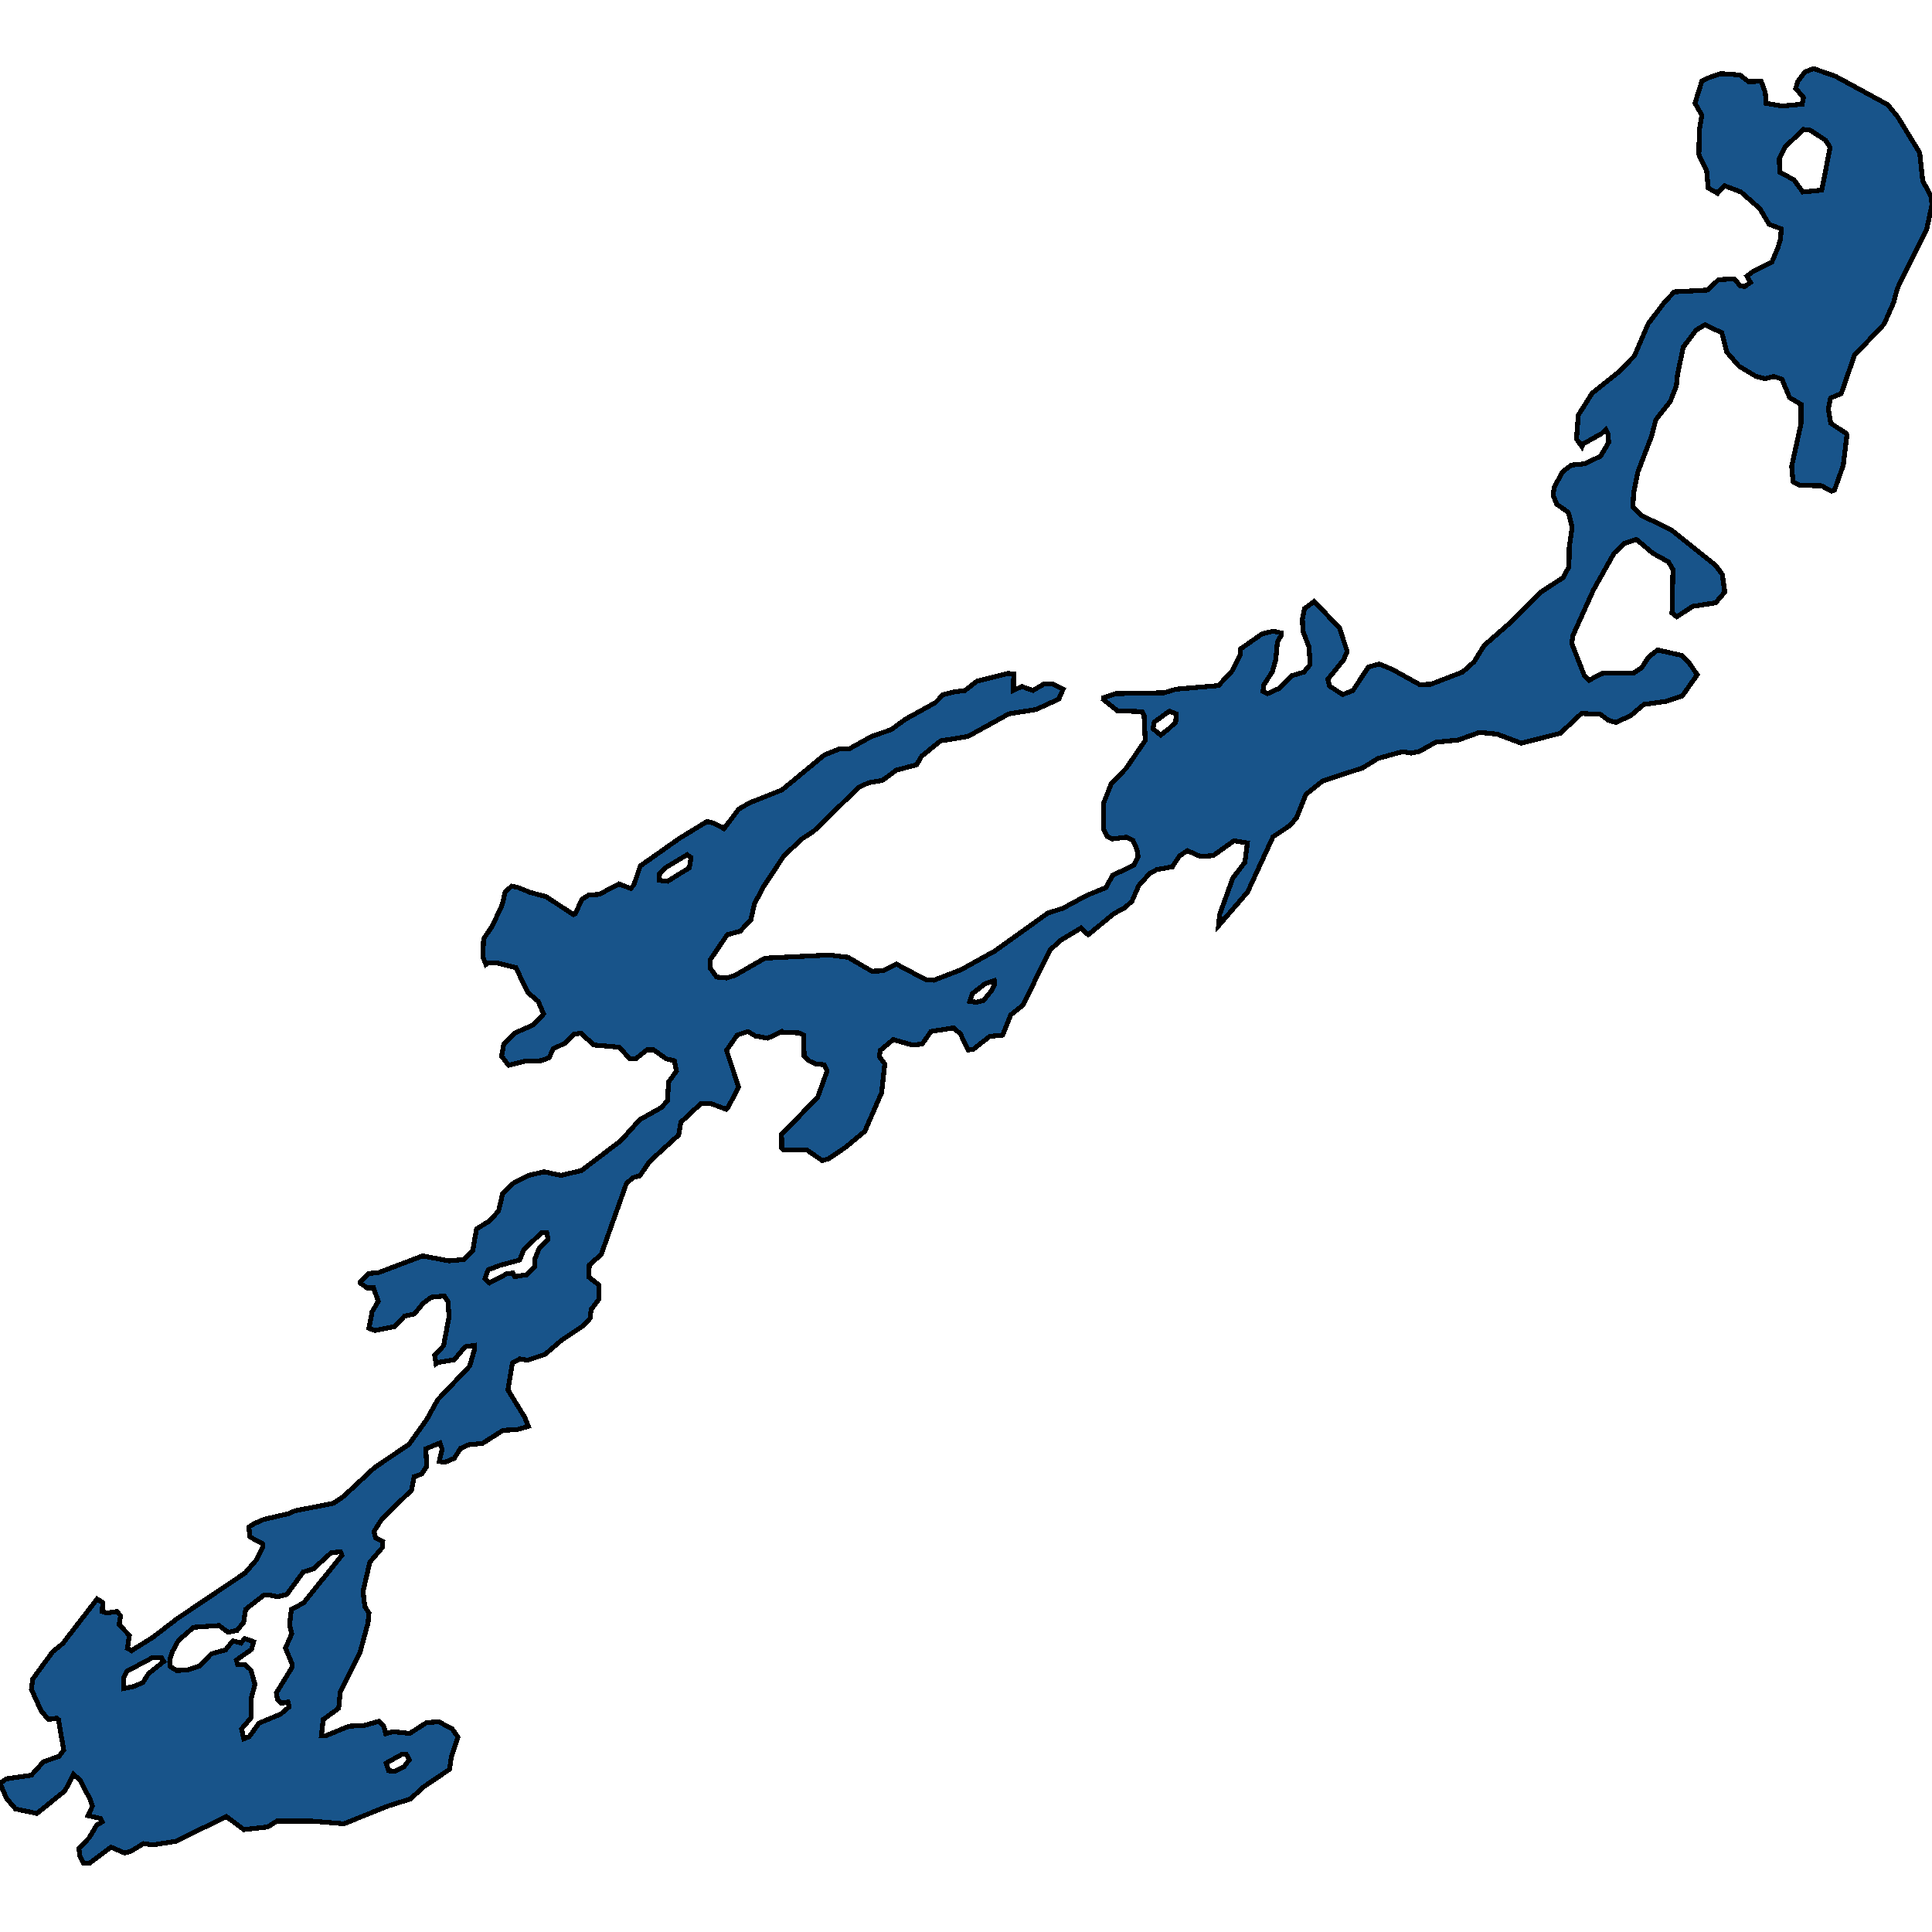<svg xmlns="http://www.w3.org/2000/svg" width="400" height="400"><path d="m100.259 198.845-.283-.745.142-3.726 1.836-2.7 2.025-4.377.612-2.608 1.32-1.21 1.365.279 2.543 1.024 3.202.838 5.698 3.725.377-.186 1.413-2.98 1.318-.838 2.26-.186 4.05-2.142 2.45.93.659-.744 1.318-3.912 8.053-5.68 5.792-3.54 1.366.373 2.119 1.117 3.014-4.005 2.213-1.304 6.782-2.7 8.806-7.265 3.06-1.211 2.167-.093 4.52-2.515 4.05-1.397 2.92-2.142 6.217-3.447 1.648-1.676 2.26-.559 2.214-.28 2.543-1.955 6.357-1.584 1.224.093-.094 3.447 1.743-.839 2.307.839 2.213-1.304h1.931l2.12 1.024-.895 2.05-4.663 2.142-5.698.93-8.43 4.658-5.697.931-3.909 3.167-1.036 1.77-4.191 1.117-2.92 2.143-2.825.465-2.025.932-9.372 9.127-2.307 1.49-3.815 3.54-4.238 6.425-1.884 3.54-.753 3.352-2.213 2.328-2.685.745-3.532 5.215v1.677l1.366 1.862 2.072.186 1.743-.558 6.169-3.54 13.28-.651 3.908.466 4.945 2.887 2.402-.094 2.637-1.396 6.169 3.259 1.648.093 5.557-2.142 7.064-3.911 10.925-7.823 3.155-1.024 5.04-2.701 3.908-1.583 1.318-2.515 4.474-2.142.848-1.77-.236-1.396-.847-1.956-1.319-.652-3.014.372-1.036-.558-.66-1.304v-5.682l1.508-3.818 3.108-3.26 3.956-5.775-.236-5.122-.424-.839-5.086-.186-2.92-2.329.048-.372 2.448-.838 10.078-.187 2.496-.745 8.76-.745 2.778-2.98 1.742-3.447v-1.118l4.52-3.167 2.355-.559 1.555.373v.559l-.754 1.304-.33 3.633-.706 2.514-1.79 2.795-.14 1.304.941.466 2.449-1.118 2.59-2.608 2.496-.745 1.271-1.584-.235-3.633-1.272-3.26-.094-2.515.424-2.142 2.025-1.49 5.227 5.495 1.601 4.844-.753 1.77-3.25 4.005.33 1.397 2.731 1.77 2.12-.838 3.202-4.844 2.213-.652 2.732 1.118 5.698 3.167 2.307-.093 6.546-2.515 2.402-2.143 2.072-3.353 5.745-5.03 6.028-6.055 4.568-2.98 1.224-2.236.047-4.005.612-4.192-.8-3.074-2.402-1.677-.753-1.863.235-1.677 1.742-3.167 1.79-1.398 2.873-.28 3.202-1.583 1.648-2.795-.047-1.677-.518-1.024-.895.838-3.814 2.143-.236.559-1.13-1.584.377-4.937 2.872-4.565 5.604-4.472 3.156-3.26 2.825-6.616 3.39-4.472 2.026-2.142 6.875-.373 2.26-2.143 3.25-.186 1.318 1.49.895.094 1.178-.839-.754-1.304 1.366-1.025 3.814-1.864 1.272-3.074.518-1.677.141-2.143-2.496-.932-1.93-3.26-3.91-3.448-3.437-1.305-1.413 1.584-1.93-1.118-.33-3.54-1.601-3.355.094-4.938.518-3.261-1.413-2.423 1.413-4.566 1.695-.839 2.213-.745 3.956.28 1.837 1.397 2.59-.093.848 2.33.188 2.236 3.25.559 4.19-.373.283-1.397-1.601-1.864.377-1.398 1.554-2.05 1.79-.652 4.52 1.584 10.784 5.87 2.072 2.516 4.568 7.454.612 5.777 1.696 3.168.235 1.77-1.083 5.032-6.075 12.298-.8 2.982-1.978 4.472-6.122 6.428-2.732 7.919-2.213.931-.471 2.236.518 2.981 3.108 2.05.236.373-.754 6.241-1.836 5.217-.566.186-2.119-1.118-4.52-.093-1.366-.745-.283-3.167 1.931-8.85v-4.006l-2.355-1.398-1.6-3.82-1.649-.558-1.837.466-1.836-.466-3.58-2.143-2.495-2.888-1.036-4.006-3.485-1.677-1.836 1.118-2.685 3.54-1.177 5.776-.235 2.236-1.272 3.26-2.967 3.727-.895 3.447-2.825 7.36-.895 4.471-.141 2.795 1.79 1.77 6.168 2.98 9.183 7.36 1.366 1.863.518 3.632-1.884 2.236-4.756.745-3.296 2.143-.99-.746.19-9.035-.943-1.584-3.202-1.77-3.438-2.887-2.448.838-2.167 2.05-4.285 7.638-4.191 9.315-.283 1.676 2.59 6.614 1.036 1.024 2.637-1.397 6.593-.093 1.649-1.118 1.46-2.235 1.836-1.397 4.992 1.117 1.6 1.677 1.602 2.328-3.108 4.378-3.344 1.118-4.615.652-2.731 2.329-3.061 1.397-1.554-.466-1.648-1.21-3.909-.187-4.38 4.098-8.1 2.05-4.991-1.864-3.626-.372-4.427 1.583-4.662.466-3.485 1.956-1.6.28-1.79-.28-5.086 1.397-3.155 1.956-8.289 2.7-3.484 2.795-1.884 4.75-1.272 1.583-3.626 2.422-5.274 11.455-6.028 6.985.236-2.329 2.731-7.543 2.496-3.26.518-4.004-2.779-.466-4.285 3.073-2.637.187-2.731-1.211-1.649 1.117-1.46 2.236-3.202.558-1.507.839-2.26 2.514-1.366 3.167-1.507 1.397-2.26 1.21-5.322 4.377-1.46-1.397-4.19 2.515-2.261 2.049-5.557 11.36-2.543 2.05-1.695 4.19-2.684.28-3.438 2.7-1.036.093-1.601-3.352-1.413-1.21-4.662.744-1.837 2.608-2.072.186-3.908-1.118-2.685 2.235-.188 1.304 1.13 1.49-.66 5.96-3.484 8.008-4.05 3.352-3.438 2.328-1.318.372-3.25-2.235h-4.803l-.33-.372-.047-2.794 7.488-7.728 1.93-5.401-.564-1.304-1.884-.186-1.319-.652-.989-.931-.047-4.377-1.083-.465-3.202-.094-.235-.186-2.967 1.397-2.543-.466-1.554-.93-2.214.744-2.213 3.166 2.496 7.543-2.213 4.377-.377.279-3.202-1.21h-1.978l-4.191 3.91-.424 2.608-6.028 5.493-2.025 2.98-1.413.372-1.365 1.211-5.228 14.711-2.448 2.142-.142 2.514 2.072 1.583v3.072l-1.554 2.049-.235 1.862-1.366 1.49-4.474 2.979-3.484 2.979-3.627 1.21-1.6-.28-1.508.839-.941 5.586 3.437 5.586.8 1.955-2.26.652-3.013.186-4.239 2.7-2.825.279-1.696.745-1.318 2.048-1.93.838-1.178-.187.612-2.513-.47-1.303-2.92 1.21.188 3.63-1.036 1.583-1.554.559-.565 2.793-6.122 5.958-1.649 2.606.33 1.303 1.507.745-.047 1.21-2.637 3.072-1.413 6.051.377 3.165.847 1.303-.188 2.048-1.695 6.237-4.05 8.005-.33 3.444-3.202 2.327-.377 3.35h.942l4.756-1.954 3.25-.186 2.966-.838.99 1.024.423 1.582 1.413-.465 3.532.372 3.485-2.234 2.543-.186 2.778 1.49 1.177 1.675-1.365 4.189-.377 2.513-5.369 3.63-2.73 2.513-4.522 1.396-9.23 3.723-6.687-.559h-7.205l-1.884 1.21-4.944.559-3.626-2.7-10.502 5.12-4.662.744-1.978-.28-2.59 1.583-1.319.372-2.825-1.21-4.38 3.258-1.318.093-.754-1.49-.188-1.581 2.12-2.234 1.553-2.606 1.13-.652-.376-.744-2.543-.559.894-1.954-.423-1.303-2.073-4.096-1.412-1.21-1.79 3.444-5.792 4.654-4.427-.93-1.883-2.235L0 369.22l1.319-.93 5.18-.745 2.496-2.793 3.202-1.117.989-1.303-1.083-6.33-.377-.278-1.695.279-1.507-1.769-2.025-4.468.282-2.14 4.144-5.678 2.072-1.676 7.111-9.216 1.178.745-.142 1.862 1.036.28 2.025-.28.754.838-.283 1.861 2.12 2.234-.424 2.7.894.465.518-.372 3.768-2.327 5.086-3.91 14.127-9.495 2.402-2.792 1.224-2.514-.047-.744-2.59-1.397-.235-2.048 1.177-.745 1.93-.837 5.18-1.21 1.225-.56 8.006-1.582 2.072-1.396 6.405-5.958 7.158-4.841 3.673-5.12 2.26-4.097 6.64-6.982 1.036-3.631-.047-.652-1.93.28-2.261 2.7-3.39.558-.378.279-.282-1.769 1.837-1.955 1.13-5.959-.189-3.165-.8-1.21-2.684.279-1.743 1.303-1.742 2.142-2.072.465-1.978 2.141-4.144.838-1.225-.465.66-3.445 1.271-2.141-.989-2.794h-1.318l-1.366-.93v-.373l1.742-1.676 2.025-.186 9.09-3.445 5.415 1.024 3.06-.28L97.858 259l.8-4.563 2.732-1.676 1.837-2.048.847-3.632 2.26-2.141 3.062-1.583 3.25-.745 3.531.745 4.238-1.024 8.1-6.146 3.956-4.376 4.474-2.515 1.224-1.396.283-3.911 1.6-2.235-.423-2.142-1.648-.372-2.637-1.863h-1.413l-2.213 1.77-1.32.093-2.165-2.422-5.275-.465-2.684-2.421-1.507.186-1.648 1.77-2.637 1.303-.754 1.77-1.695.651-3.39.093-3.344.838-1.46-1.862.47-2.514 2.356-2.328 3.814-1.677 2.072-2.235-1.13-2.607-2.166-1.863-2.45-5.121-3.72-.932h-2.166l-.33.28Zm-39.84 139.38-.47-1.77.376-3.258 2.496-1.303 7.958-9.867-.282-.745-1.931.186-3.673 3.352-2.12.651-3.39 4.655-1.93.465-1.743-.372h-1.036l-3.815 2.978-.423 2.7-1.366 1.676-1.837.372-1.883-1.396-5.275.372-3.108 2.7-1.271 2.327-.518 1.489.047 1.582 1.318.838 2.26-.093 2.497-.838 2.449-2.513 2.966-.838 1.507-1.862 1.648.466.801-.93 1.837.65-.424 1.583-3.155 2.234.282.931h1.507l1.225 1.117.847 2.979-.847 3.071.047 3.817-1.978 2.327.47 2.047 1.13-.465 2.026-2.792 4.474-1.862 1.742-1.49-.235-1.023-1.366.279-.8-.745-.236-1.396 3.25-5.306-.048-.837-1.318-3.165ZM368.401 32.848l.047 2.795 2.967 1.584 1.837 2.516 3.908-.373.377-1.864 1.366-6.988-.942-1.49-3.155-2.05-1.413-.187-3.814 3.634Zm-268 231.922.941.838 3.532-1.862 1.272-.186.376.745 2.449-.373 1.79-1.769v-1.583l.847-2.048 1.837-1.955-.236-1.397h-1.036l-3.72 3.538-.848 2.142-4.097 1.117-2.448.931Zm-74.783 82.575v2.234l1.93-.372 2.026-.838 1.177-1.861 3.155-2.514-.47-.744-1.79-.093-5.416 2.885Zm110.855-165.078 1.742.186 4.521-2.794.33-2.142-.8-.559-4.333 2.608-1.366 1.304Zm103.838-30.083 1.79-1.398 1.318-1.304.094-1.676-1.413-.559-3.108 2.235-.282 1.398Zm-39.51 55.134 1.365.186 1.46-.372 1.601-1.956.66-1.304-.048-.838-1.93.652-2.59 2.049ZM80.48 366.614l1.318.093 1.837-.93 1.083-1.397-.565-1.117-.848-.093-3.344 1.862Z" style="stroke:#000;fill:#18548a;shape-rendering:crispEdges;stroke-width:1px"/></svg>